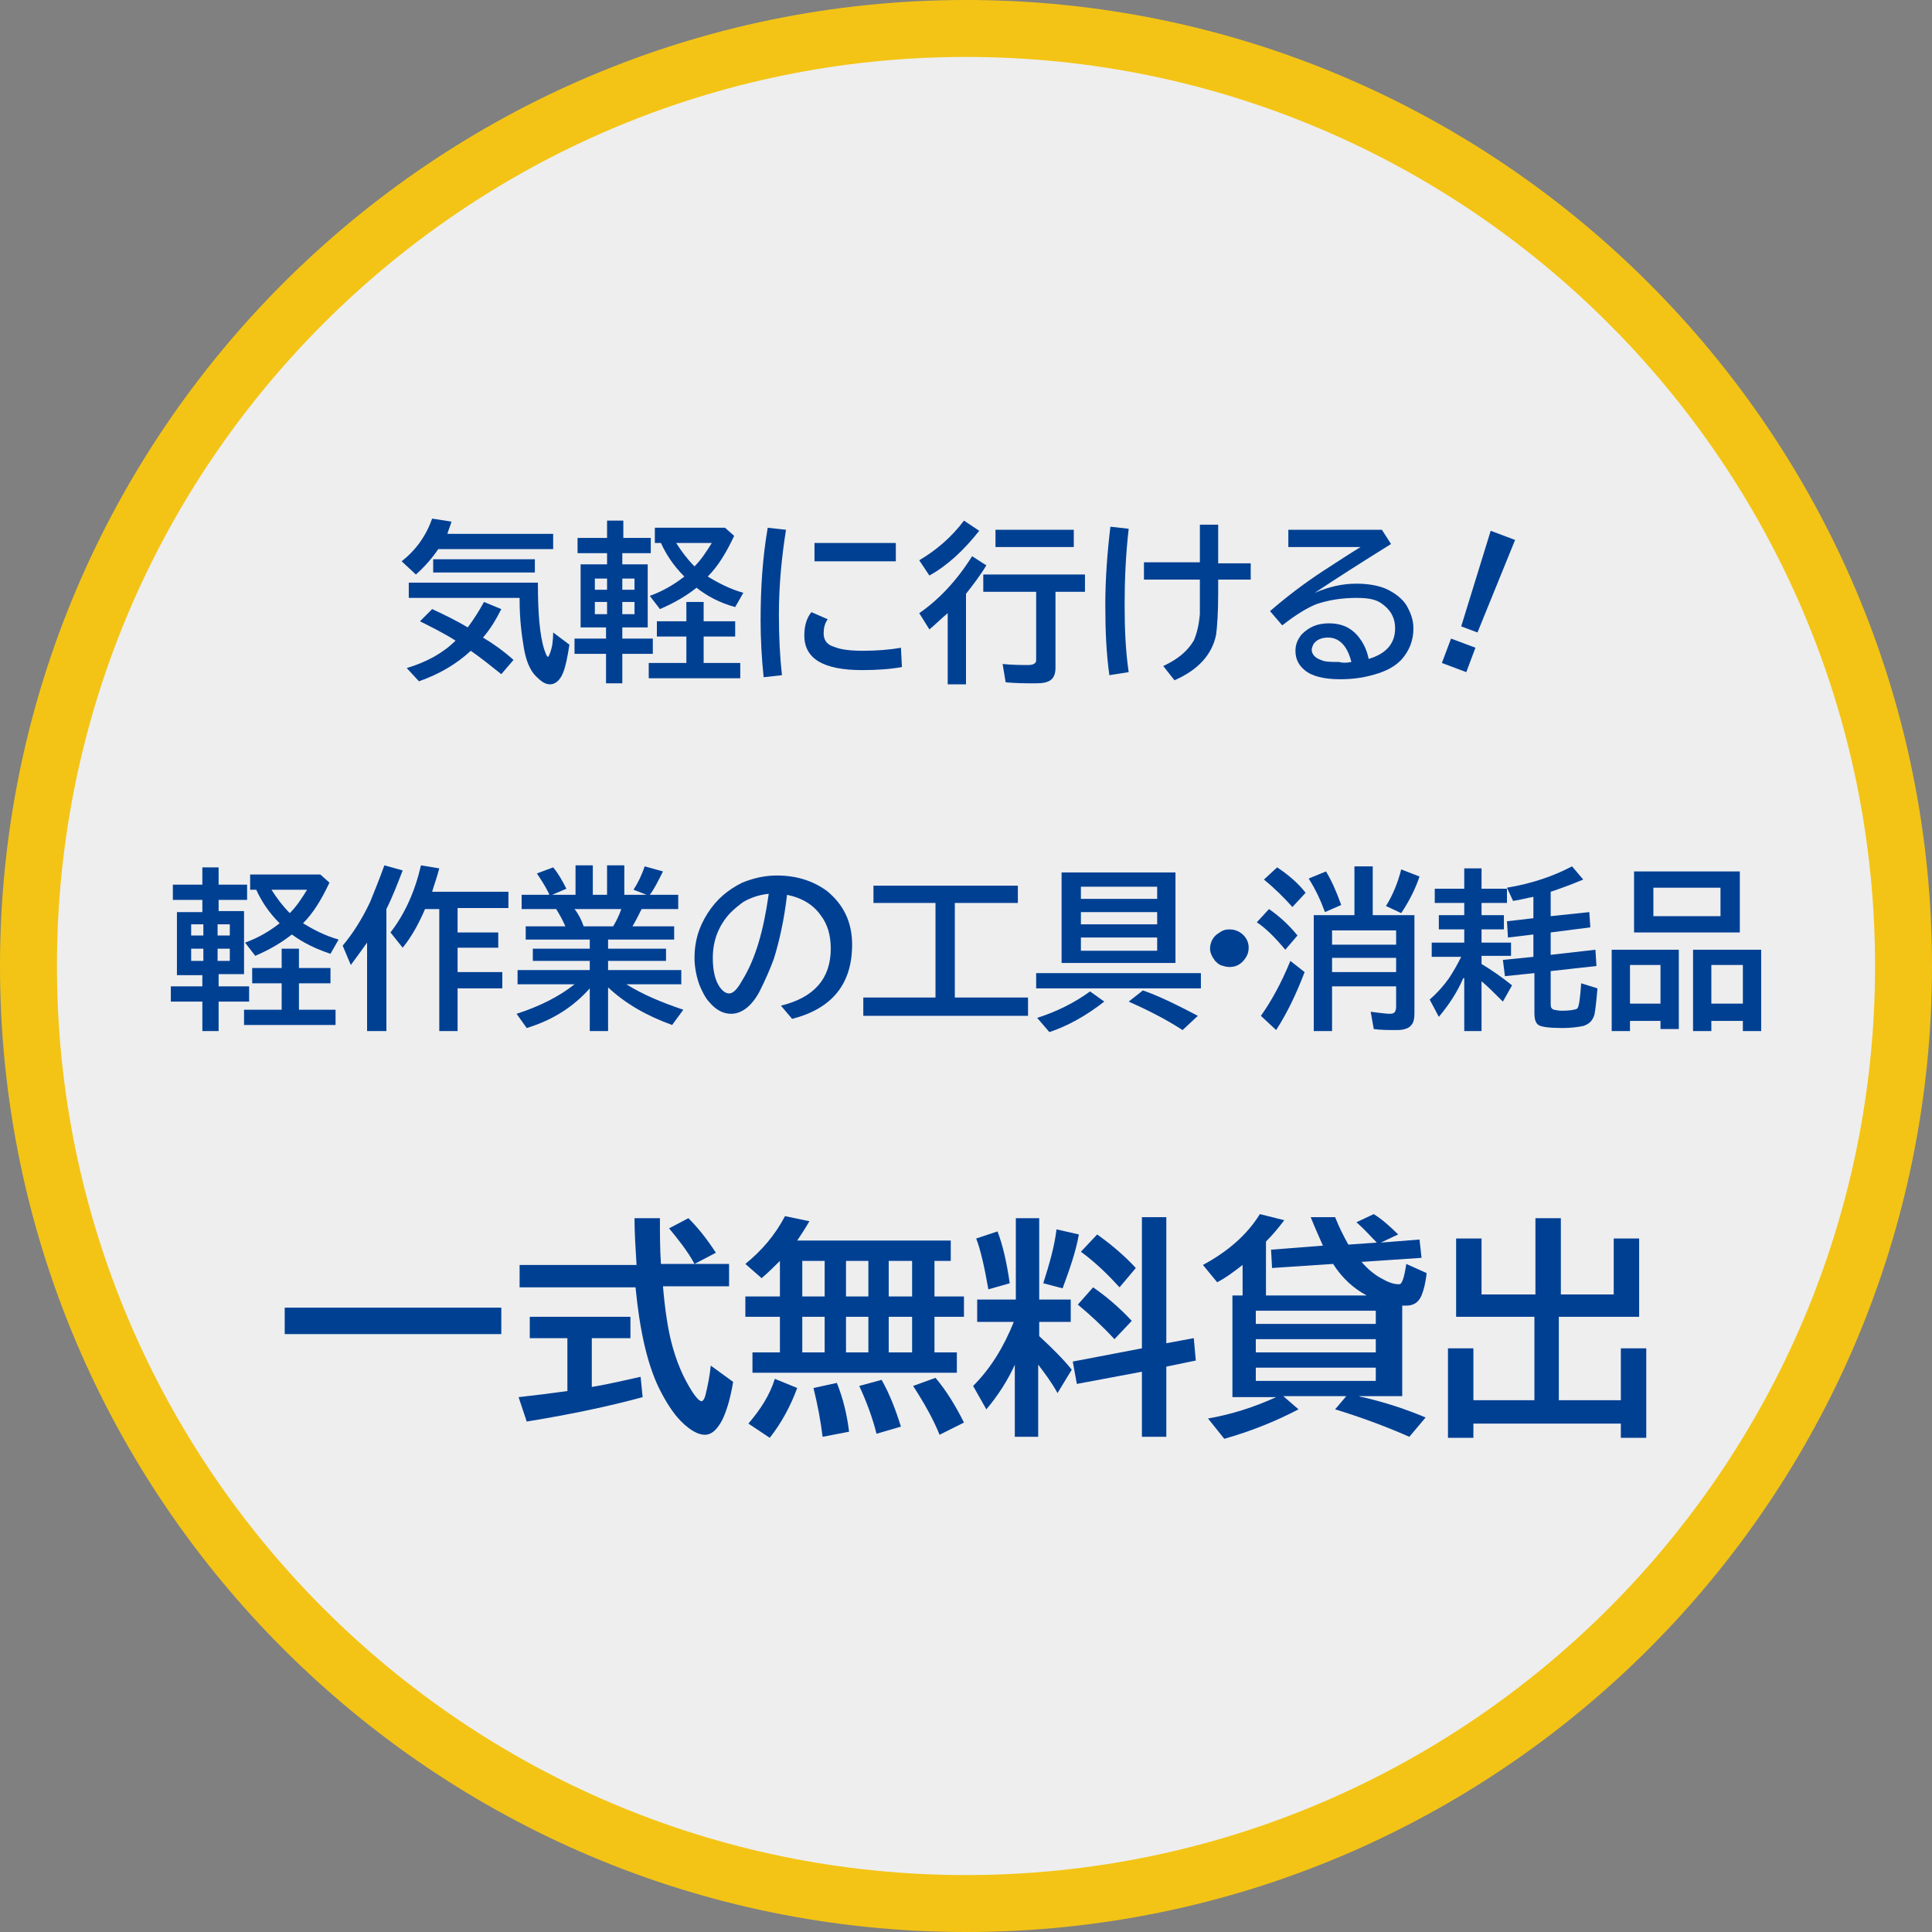 <?xml version="1.0" encoding="utf-8"?>
<!-- Generator: Adobe Illustrator 26.3.1, SVG Export Plug-In . SVG Version: 6.00 Build 0)  -->
<svg version="1.1" id="レイヤー_1" xmlns="http://www.w3.org/2000/svg" xmlns:xlink="http://www.w3.org/1999/xlink" x="0px"
	 y="0px" viewBox="0 0 190 190" style="enable-background:new 0 0 190 190;" xml:space="preserve">
<rect x="0" y="0" width="190" height="190" fill="#808080" stroke="none"/>
<style type="text/css">
	.st0{fill:#EEEEEF;}
	.st1{fill:#F3C415;}
	.st2{fill:#004093;}
</style>
<g>
	<path class="st0" d="M95,187.2c-50.8,0-92.2-41.4-92.2-92.2S44.2,2.8,95,2.8s92.2,41.4,92.2,92.2S145.8,187.2,95,187.2z"/>
	<path class="st1" d="M95,5.6c49.3,0,89.4,40.1,89.4,89.4s-40.1,89.4-89.4,89.4c-49.3,0-89.4-40.1-89.4-89.4S45.7,5.6,95,5.6 M95,0
		C42.6,0,0,42.6,0,95c0,52.4,42.6,95,95,95c52.4,0,95-42.6,95-95C190,42.6,147.4,0,95,0L95,0z"/>
</g>
<g>
	<path class="st2" d="M44,52.5h10.4V54H43.1c-0.6,0.9-1.4,1.8-2.2,2.5l-1.4-1.3c1.4-1.1,2.4-2.5,3-4.2l1.9,0.3
		C44.3,51.7,44.1,52.1,44,52.5z M44.8,63c-1.1-0.7-2.3-1.3-3.5-1.9l1.2-1.2c1.3,0.6,2.5,1.2,3.5,1.8c0.6-0.8,1.1-1.6,1.6-2.5
		l1.7,0.7c-0.5,1-1.1,2-1.8,2.8c1,0.6,2,1.3,3,2.2l-1.2,1.4c-1-0.8-2-1.6-3-2.3c-1.4,1.3-3.1,2.3-5.1,3L40,65.7
		C42,65.1,43.6,64.2,44.8,63z M52.9,57.3v0.2c0,2.9,0.2,5,0.6,6.3c0.2,0.6,0.3,0.8,0.4,0.8c0,0,0.1-0.1,0.2-0.4
		c0.2-0.5,0.3-1.2,0.3-2l1.6,1.2c-0.2,1.3-0.4,2.2-0.6,2.7c-0.3,0.8-0.8,1.2-1.3,1.2c-0.5,0-0.9-0.3-1.4-0.8c-0.6-0.6-1-1.6-1.2-2.9
		c-0.2-1.2-0.4-2.7-0.4-4.6v-0.2H40.2v-1.5H52.9z M42.6,55h10v1.3h-10V55z"/>
	<path class="st2" d="M59.7,55.5v-1.1h-2.9v-1.5h2.9v-1.7h1.6v1.7H64v1.5h-2.8v1.1h2.5v6.2h-2.5v1.1h3v1.5h-3v2.9h-1.6v-2.9h-3.1
		v-1.5h3.1v-1.1h-2.5v-6.2H59.7z M59.7,56.9h-1.2V58h1.2V56.9z M59.7,59.2h-1.2v1.2h1.2V59.2z M61.2,56.9V58h1.2v-1.1H61.2z
		 M61.2,59.2v1.2h1.2v-1.2H61.2z M67.5,61.1v-1.9h1.7v1.9h3.1v1.5h-3.1v2.6h3.6v1.5h-9v-1.5h3.7v-2.6h-2.9v-1.5H67.5z M68.5,57.8
		c-1,0.8-2.2,1.5-3.6,2.1l-1-1.3c1.4-0.5,2.5-1.2,3.4-1.9c-1.1-1.1-1.8-2.2-2.3-3.3h-0.6v-1.5h6.9l0.9,0.8c-0.8,1.7-1.6,3-2.6,4
		c1,0.6,2.1,1.2,3.5,1.6l-0.8,1.4C70.8,59.3,69.5,58.6,68.5,57.8z M66.5,53.4c0.5,0.8,1.1,1.6,1.8,2.3c0.7-0.7,1.2-1.5,1.7-2.3H66.5
		z"/>
	<path class="st2" d="M75.1,66.6c-0.2-1.9-0.3-3.8-0.3-5.6c0-3.2,0.2-6.2,0.7-9.1l1.8,0.2c-0.4,2.5-0.7,5.3-0.7,8.4
		c0,2.1,0.1,4.1,0.3,5.9L75.1,66.6z M88.7,65.6c-1.1,0.2-2.4,0.3-3.9,0.3c-3.8,0-5.7-1.1-5.7-3.4c0-0.9,0.2-1.7,0.7-2.3l1.6,0.7
		c-0.3,0.4-0.4,0.9-0.4,1.4c0,0.6,0.3,1.1,1,1.3c0.7,0.3,1.7,0.4,2.9,0.4c1.3,0,2.6-0.1,3.7-0.3L88.7,65.6z M80.1,53.4h8v1.8h-8
		V53.4z"/>
	<path class="st2" d="M95,58.4v8.9h-1.8v-7c-0.6,0.5-1.2,1.1-1.8,1.6l-1-1.6c1.9-1.3,3.7-3.2,5.2-5.6l1.4,0.9
		C96.4,56.6,95.7,57.5,95,58.4z M90.4,55.1c1.7-1,3.2-2.3,4.4-3.9l1.5,1c-1.5,1.9-3.1,3.4-4.9,4.4L90.4,55.1z M103.8,58.3v7.4
		c0,0.6-0.2,1-0.5,1.2c-0.3,0.2-0.7,0.3-1.4,0.3c-1,0-2,0-3-0.1l-0.3-1.8c1,0.1,1.8,0.1,2.6,0.1c0.3,0,0.5-0.1,0.6-0.2
		c0.1-0.1,0.1-0.2,0.1-0.4v-6.6h-5.2v-1.7h10v1.7H103.8z M97.9,52.1h7.7v1.7h-7.7V52.1z"/>
	<path class="st2" d="M109.1,66.4c-0.3-2.1-0.4-4.4-0.4-6.9c0-2.6,0.2-5.2,0.5-7.7L111,52c-0.3,2.6-0.4,5.1-0.4,7.5
		c0,2.4,0.1,4.6,0.4,6.6L109.1,66.4z M117.9,51.6h1.9v3.8h3.2V57h-3.2v1.4c0,1.9-0.1,3.2-0.2,4c-0.4,2-1.8,3.5-4.1,4.5l-1.1-1.4
		c1.5-0.7,2.4-1.5,3-2.5c0.3-0.7,0.5-1.5,0.6-2.6c0-0.5,0-1.2,0-1.9V57h-5.5v-1.7h5.5V51.6z"/>
	<path class="st2" d="M126.6,52.1h9.3l0.9,1.4c-2.9,1.8-5.4,3.4-7.5,4.8c1.4-0.6,2.7-0.9,4.1-0.9c1.2,0,2.3,0.2,3.1,0.6
		c0.8,0.4,1.4,0.9,1.8,1.5c0.4,0.7,0.7,1.4,0.7,2.3c0,1.2-0.4,2.2-1.2,3.1c-0.6,0.6-1.3,1-2.2,1.3c-1.2,0.4-2.4,0.6-3.8,0.6
		c-1.6,0-2.8-0.3-3.5-0.9c-0.6-0.5-0.9-1.1-0.9-1.9c0-0.6,0.2-1.1,0.6-1.6c0.7-0.7,1.5-1.1,2.7-1.1c1.2,0,2.1,0.4,2.8,1.2
		c0.5,0.6,0.9,1.3,1.1,2.3c1.7-0.5,2.6-1.5,2.6-3c0-1.1-0.5-1.9-1.4-2.5c-0.6-0.4-1.4-0.5-2.4-0.5c-1.4,0-2.7,0.2-3.9,0.6
		c-0.8,0.3-2,1-3.4,2.1l-1.2-1.4c1.5-1.3,3.3-2.7,5.3-4c1.4-0.9,2.6-1.7,3.6-2.3h-7.1V52.1z M132.9,65.1c-0.4-1.6-1.2-2.4-2.3-2.4
		c-0.6,0-1.1,0.2-1.4,0.6c-0.1,0.2-0.2,0.4-0.2,0.6c0,0.4,0.3,0.8,0.9,1c0.4,0.2,1,0.2,1.8,0.2C132,65.2,132.4,65.2,132.9,65.1z"/>
	<path class="st2" d="M142.7,62.8l2.4,0.9l-0.9,2.4l-2.4-0.9L142.7,62.8z M146.6,52.2l2.4,0.9l-3.7,9.1l-1.6-0.6L146.6,52.2z"/>
	<path class="st2" d="M19.9,89.6v-1.1H17V87h2.9v-1.7h1.6V87h2.8v1.5h-2.8v1.1H24v6.2h-2.5V97h3v1.5h-3v2.9h-1.6v-2.9h-3.1V97h3.1
		v-1.1h-2.5v-6.2H19.9z M20,90.9h-1.2v1.1H20V90.9z M20,93.3h-1.2v1.2H20V93.3z M21.4,90.9v1.1h1.2v-1.1H21.4z M21.4,93.3v1.2h1.2
		v-1.2H21.4z M27.7,95.2v-1.9h1.7v1.9h3.1v1.5h-3.1v2.6H33v1.5h-9v-1.5h3.7v-2.6h-2.9v-1.5H27.7z M28.7,91.9c-1,0.8-2.2,1.5-3.6,2.1
		l-1-1.3c1.4-0.5,2.5-1.2,3.4-1.9c-1.1-1.1-1.8-2.2-2.3-3.3h-0.6V86h6.9l0.9,0.8c-0.8,1.7-1.6,3-2.6,4c1,0.6,2.1,1.2,3.5,1.6
		l-0.8,1.4C31,93.3,29.8,92.7,28.7,91.9z M26.7,87.5c0.5,0.8,1.1,1.6,1.8,2.3c0.7-0.7,1.2-1.5,1.7-2.3H26.7z"/>
	<path class="st2" d="M38,89.4v12h-1.9v-8.7c-0.5,0.7-1,1.4-1.6,2.2L33.7,93c1-1.2,1.9-2.6,2.7-4.3c0.4-1,0.9-2.2,1.4-3.6l1.8,0.5
		C39.1,86.9,38.6,88.2,38,89.4z M43.2,89.4h-1.4c-0.6,1.4-1.3,2.7-2.2,3.8l-1.2-1.5c1.4-1.8,2.4-4,3-6.6l1.8,0.3
		c-0.2,0.8-0.5,1.6-0.7,2.3H50v1.6H45v2.4h4v1.5h-4v2.4h4.4v1.6H45v4.2h-1.8V89.4z"/>
	<path class="st2" d="M59.8,92.4v0.9h5.7v1.2h-5.7v0.9H67v1.4h-5.4c1.6,1,3.5,1.8,5.6,2.5l-1.1,1.5c-2.5-0.9-4.6-2.1-6.3-3.7v4.3H58
		v-4.2c-1.6,1.8-3.6,3.1-6.2,3.9l-1-1.4C53,99,55,98,56.5,96.8h-5.6v-1.4H58v-0.9h-5.6v-1.2H58v-0.9h-6.3v-1.3h3.9
		c-0.3-0.7-0.6-1.2-0.9-1.7h-3.4v-1.4h2.7l0-0.1c-0.4-0.8-0.8-1.4-1.2-2l1.6-0.6c0.5,0.6,0.9,1.3,1.3,2.1l-1.4,0.6h2.3v-2.9h1.7v2.9
		h1.4v-2.9h1.7v2.9h2.2l-1.3-0.5c0.4-0.6,0.8-1.4,1.1-2.3l1.8,0.5c-0.5,1-0.9,1.8-1.3,2.3h2.8v1.4h-3.6c-0.3,0.6-0.6,1.2-0.9,1.7
		h4.1v1.3H59.8z M57.4,91.1h2.9c0.3-0.5,0.6-1.1,0.8-1.7h-4.6C56.9,89.9,57.2,90.5,57.4,91.1z"/>
	<path class="st2" d="M76.8,98.9c3.3-0.8,4.9-2.7,4.9-5.6c0-1.3-0.3-2.4-1-3.3c-0.7-1-1.8-1.7-3.3-2c-0.3,2.6-0.8,4.7-1.3,6.3
		c-0.4,1.1-0.9,2.2-1.4,3.2c-0.8,1.5-1.8,2.2-2.8,2.2c-0.8,0-1.5-0.4-2.1-1.1c-0.4-0.4-0.7-1-1-1.7c-0.3-0.8-0.5-1.8-0.5-2.7
		c0-1.6,0.4-3,1.3-4.4c0.9-1.4,2-2.3,3.4-3c1-0.4,2.1-0.7,3.4-0.7c1.9,0,3.5,0.5,4.9,1.5c1.6,1.3,2.5,3,2.5,5.3c0,3.9-2,6.3-5.9,7.3
		L76.8,98.9z M75.6,87.9c-1,0.1-1.8,0.4-2.5,0.8c-0.4,0.3-0.8,0.6-1.3,1.1c-1.2,1.3-1.7,2.8-1.7,4.4c0,1.2,0.2,2.2,0.7,2.9
		c0.3,0.4,0.6,0.6,0.9,0.6c0.4,0,0.8-0.4,1.3-1.3C74.3,94.3,75.1,91.5,75.6,87.9z"/>
	<path class="st2" d="M93.9,88.8v9.3h7.2v1.8H84.9v-1.8H92v-9.3h-6.1v-1.7h14.2v1.7H93.9z"/>
	<path class="st2" d="M101.9,95.7h16.2v1.5h-16.2V95.7z M102,100.1c1.9-0.6,3.7-1.5,5.2-2.6l1.4,1c-1.8,1.4-3.6,2.4-5.4,3L102,100.1
		z M115.6,85.8v8.9h-11.2v-8.9H115.6z M106.3,87.2v1.2h7.5v-1.2H106.3z M106.3,89.7v1.2h7.5v-1.2H106.3z M106.3,92.2v1.3h7.5v-1.3
		H106.3z M116.3,101.3c-1.7-1.1-3.5-2-5.3-2.8l1.4-1.1c1.7,0.6,3.5,1.5,5.4,2.5L116.3,101.3z"/>
	<path class="st2" d="M120.9,91.4c0.4,0,0.8,0.1,1.2,0.4c0.5,0.4,0.7,0.9,0.7,1.4c0,0.4-0.1,0.7-0.3,1c-0.4,0.6-0.9,0.9-1.6,0.9
		c-0.3,0-0.6-0.1-0.9-0.2c-0.2-0.1-0.4-0.3-0.5-0.4c-0.3-0.4-0.5-0.8-0.5-1.2c0-0.6,0.3-1.2,0.8-1.5
		C120.2,91.5,120.5,91.4,120.9,91.4z"/>
	<path class="st2" d="M126.4,93.4c-1-1.2-1.9-2.1-2.8-2.7l1.2-1.3c1,0.7,1.9,1.5,2.8,2.6L126.4,93.4z M124,99.9c1-1.4,2-3.2,2.9-5.4
		l1.4,1.1c-0.8,2.1-1.7,4-2.8,5.7L124,99.9z M127.1,89.2c-0.8-0.9-1.7-1.8-2.8-2.7l1.3-1.2c1.2,0.8,2.1,1.6,2.8,2.5L127.1,89.2z
		 M130.3,89.7c-0.4-1.1-0.9-2.2-1.6-3.3l1.7-0.7c0.5,0.8,1,1.9,1.5,3.3L130.3,89.7z M139.1,90v9.7c0,0.5-0.1,0.9-0.3,1.1
		c-0.2,0.3-0.7,0.5-1.4,0.5c-0.8,0-1.6,0-2.3-0.1l-0.3-1.7c0.8,0.1,1.5,0.2,1.9,0.2c0.3,0,0.4-0.1,0.5-0.2c0-0.1,0.1-0.2,0.1-0.4V97
		H131v4.4h-1.8V90h4v-4.8h1.8V90H139.1z M137.3,91.5H131v1.4h6.3V91.5z M137.3,94.2H131v1.4h6.3V94.2z M136.3,89.1
		c0.7-1.1,1.2-2.4,1.5-3.6l1.8,0.7c-0.4,1.2-1,2.4-1.8,3.6L136.3,89.1z"/>
	<path class="st2" d="M143.9,96.2c-0.6,1.4-1.4,2.6-2.4,3.8l-0.9-1.7c0.8-0.7,1.4-1.4,1.9-2.1c0.4-0.6,0.8-1.3,1.2-2.1h-2.9v-1.4
		h3.2v-1.3h-2.5v-1.4h2.5v-1.2h-2.9v-1.4h2.9v-2h1.7v2h2.5v1.4h-2.5v1.2h2.2v1.4h-2.2v1.3h2.9V94h-2.9v0.8c1,0.6,2,1.3,3,2.1
		l-0.9,1.6c-0.8-0.8-1.5-1.5-2.1-2v4.9h-1.7V96.2z M152.5,87.7v2.4l3.8-0.4l0.1,1.5l-3.9,0.5v2.2l4.4-0.5l0.1,1.6l-4.5,0.5v3.3
		c0,0.3,0.1,0.4,0.3,0.5c0.1,0,0.4,0.1,0.8,0.1c0.8,0,1.3-0.1,1.5-0.2c0.2-0.2,0.3-1.1,0.4-2.5l1.6,0.5c-0.1,1.2-0.2,2.1-0.3,2.6
		c-0.2,0.6-0.5,0.9-1.1,1.1c-0.5,0.1-1.2,0.2-2,0.2c-1.3,0-2.1-0.1-2.4-0.3c-0.3-0.2-0.4-0.6-0.4-1.2v-3.9l-2.9,0.3l-0.2-1.6l3-0.3
		v-2.2l-2.5,0.3l-0.1-1.6l2.6-0.3v-2.1c-0.6,0.1-1.3,0.3-2,0.4l-0.6-1.3c2.4-0.4,4.5-1.1,6.4-2.1l1.1,1.3
		C154.5,87,153.4,87.4,152.5,87.7z"/>
	<path class="st2" d="M165.1,93.4v7.8h-1.8v-0.8h-3v1h-1.8v-8H165.1z M160.3,94.9v3.8h3v-3.8H160.3z M171.1,85.7v6h-10.4v-6H171.1z
		 M162.6,87.3v2.8h6.6v-2.8H162.6z M173.2,93.4v8h-1.8v-1h-3.1v1h-1.8v-8H173.2z M168.3,94.9v3.8h3.1v-3.8H168.3z"/>
	<path class="st2" d="M28,128.6h21.3v2.6H28V128.6z"/>
	<path class="st2" d="M58.2,131.7v4.7c1.8-0.3,3.4-0.7,4.8-1l0.2,2c-3.3,0.9-7.1,1.7-11.4,2.4l-0.8-2.4c1.8-0.2,3.4-0.4,4.8-0.6
		v-5.2h-3.7v-2.1H62v2.1H58.2z M65,124.3h6.7v2.2h-6.5c0.2,2.4,0.5,4.2,0.8,5.4c0.5,2,1.2,3.6,2.1,5c0.4,0.6,0.7,0.9,0.9,0.9
		c0.1,0,0.3-0.2,0.4-0.7c0.2-0.8,0.4-1.8,0.5-2.8l2.2,1.6c-0.3,1.8-0.7,3-1.1,3.8c-0.5,0.9-1,1.4-1.7,1.4c-0.6,0-1.4-0.4-2.3-1.3
		c-0.8-0.8-1.5-1.9-2.2-3.3c-1.2-2.5-1.9-5.8-2.3-9.9H51.1v-2.2h11.5c-0.1-1.6-0.2-3.2-0.2-4.6h2.5C64.9,121.3,64.9,122.9,65,124.3z
		 M68.3,124.3c-0.7-1.3-1.6-2.4-2.5-3.5l1.9-1c0.9,0.9,1.8,2,2.7,3.4L68.3,124.3z"/>
	<path class="st2" d="M91.9,124v3.5h2.9v2h-2.9v3.5h2.2v2H74v-2h2.7v-3.5h-3.4v-2h3.4V124c-0.5,0.5-1.1,1.1-1.8,1.7l-1.6-1.4
		c1.6-1.3,2.9-2.8,3.9-4.7l2.4,0.5c-0.4,0.7-0.8,1.3-1.2,1.9h15.1v2H91.9z M73.6,140c1.2-1.4,2.1-2.8,2.6-4.4l2.2,0.9
		c-0.7,1.9-1.6,3.5-2.7,4.9L73.6,140z M81.1,124h-2.2v3.5h2.2V124z M81.1,129.5h-2.2v3.5h2.2V129.5z M80.9,141.3
		c-0.2-1.6-0.5-3.2-0.9-4.8l2.3-0.5c0.6,1.5,1,3.1,1.2,4.8L80.9,141.3z M85.4,124h-2.2v3.5h2.2V124z M85.4,129.5h-2.2v3.5h2.2V129.5
		z M86.2,141c-0.4-1.6-1-3.2-1.7-4.7l2.2-0.6c0.8,1.4,1.4,3,1.9,4.6L86.2,141z M89.7,124h-2.3v3.5h2.3V124z M89.7,129.5h-2.3v3.5
		h2.3V129.5z M92.4,141.1c-0.6-1.5-1.5-3.1-2.6-4.8l2.2-0.8c1.1,1.3,2,2.8,2.8,4.4L92.4,141.1z"/>
	<path class="st2" d="M99.9,134c-0.8,1.8-1.8,3.3-2.9,4.6l-1.3-2.3c1.7-1.7,3-3.8,4-6.3h-3.6v-2.2h3.8v-8h2.3v8h3.1v2.2h-3.1v1.4
		c1.3,1.2,2.4,2.3,3.2,3.3l-1.4,2.3c-0.6-1.1-1.3-2-1.9-2.8v7.1h-2.3V134z M97.2,126.8c-0.4-2.3-0.8-4-1.2-5l2.1-0.7
		c0.5,1.3,0.9,3,1.2,5.1L97.2,126.8z M102.6,126.2c0.6-1.9,1.1-3.6,1.3-5.3l2.2,0.5c-0.3,1.7-0.9,3.4-1.6,5.3L102.6,126.2z
		 M114.7,134.4v6.9h-2.4v-6.4l-6.4,1.2l-0.4-2.2l6.8-1.3v-12.9h2.4v12.4l2.7-0.5l0.2,2.2L114.7,134.4z M109.6,131.7
		c-1.2-1.3-2.4-2.4-3.6-3.4l1.5-1.7c1.3,0.9,2.6,2,3.8,3.3L109.6,131.7z M110.1,126.6c-1.1-1.2-2.3-2.4-3.8-3.5l1.6-1.7
		c1.4,1,2.7,2.1,3.8,3.3L110.1,126.6z"/>
	<path class="st2" d="M124.4,127.4h10c-1.3-0.7-2.4-1.7-3.3-3.1l-6,0.4l-0.1-1.8l5.1-0.4c-0.4-0.9-0.8-1.8-1.2-2.8h2.4
		c0.4,1,0.8,1.8,1.3,2.7l2.8-0.2c-0.6-0.6-1.2-1.3-2-2l1.7-0.8c0.8,0.5,1.6,1.2,2.4,2l-1.7,0.8l3.8-0.3l0.2,1.8l-5.9,0.4
		c0.6,0.7,1.3,1.3,2.1,1.7c0.7,0.4,1.2,0.5,1.6,0.5c0.3,0,0.5-0.7,0.7-2l2,0.9c-0.1,1-0.3,1.7-0.5,2.2c-0.3,0.7-0.8,1-1.5,1
		c-0.1,0-0.2,0-0.4,0v8.9h-4.3c0.1,0,0.2,0.1,0.4,0.1c2.2,0.5,4.3,1.2,6.2,2l-1.6,1.9c-2.5-1.1-5-2-7.3-2.7l1.1-1.3h-6.2l1.5,1.3
		c-2.1,1.1-4.5,2.1-7.3,2.9l-1.6-2c2.3-0.4,4.5-1.1,6.7-2.1h-4.3v-10h1v-3c-0.9,0.7-1.7,1.3-2.5,1.7l-1.4-1.7c2.4-1.3,4.3-2.9,5.6-5
		l2.4,0.6c-0.6,0.8-1.2,1.5-1.8,2.1V127.4z M123.5,128.9v1.3h11.8v-1.3H123.5z M123.5,131.7v1.3h11.8v-1.3H123.5z M123.5,134.5v1.3
		h11.8v-1.3H123.5z"/>
	<path class="st2" d="M153.3,127.3h5.4v-5.5h2.5v7.7h-7.9v8.2h6.1v-5.1h2.5v8.8h-2.5v-1.4h-14.5v1.4h-2.5v-8.8h2.5v5.1h6v-8.2h-7.7
		v-7.7h2.5v5.5h5.3v-7.5h2.5V127.3z"/>
</g>
<g>
</g>
<g>
</g>
<g>
</g>
<g>
</g>
<g>
</g>
<g>
</g>
<g>
</g>
<g>
</g>
<g>
</g>
<g>
</g>
<g>
</g>
<g>
</g>
<g>
</g>
<g>
</g>
<g>
</g>
</svg>
